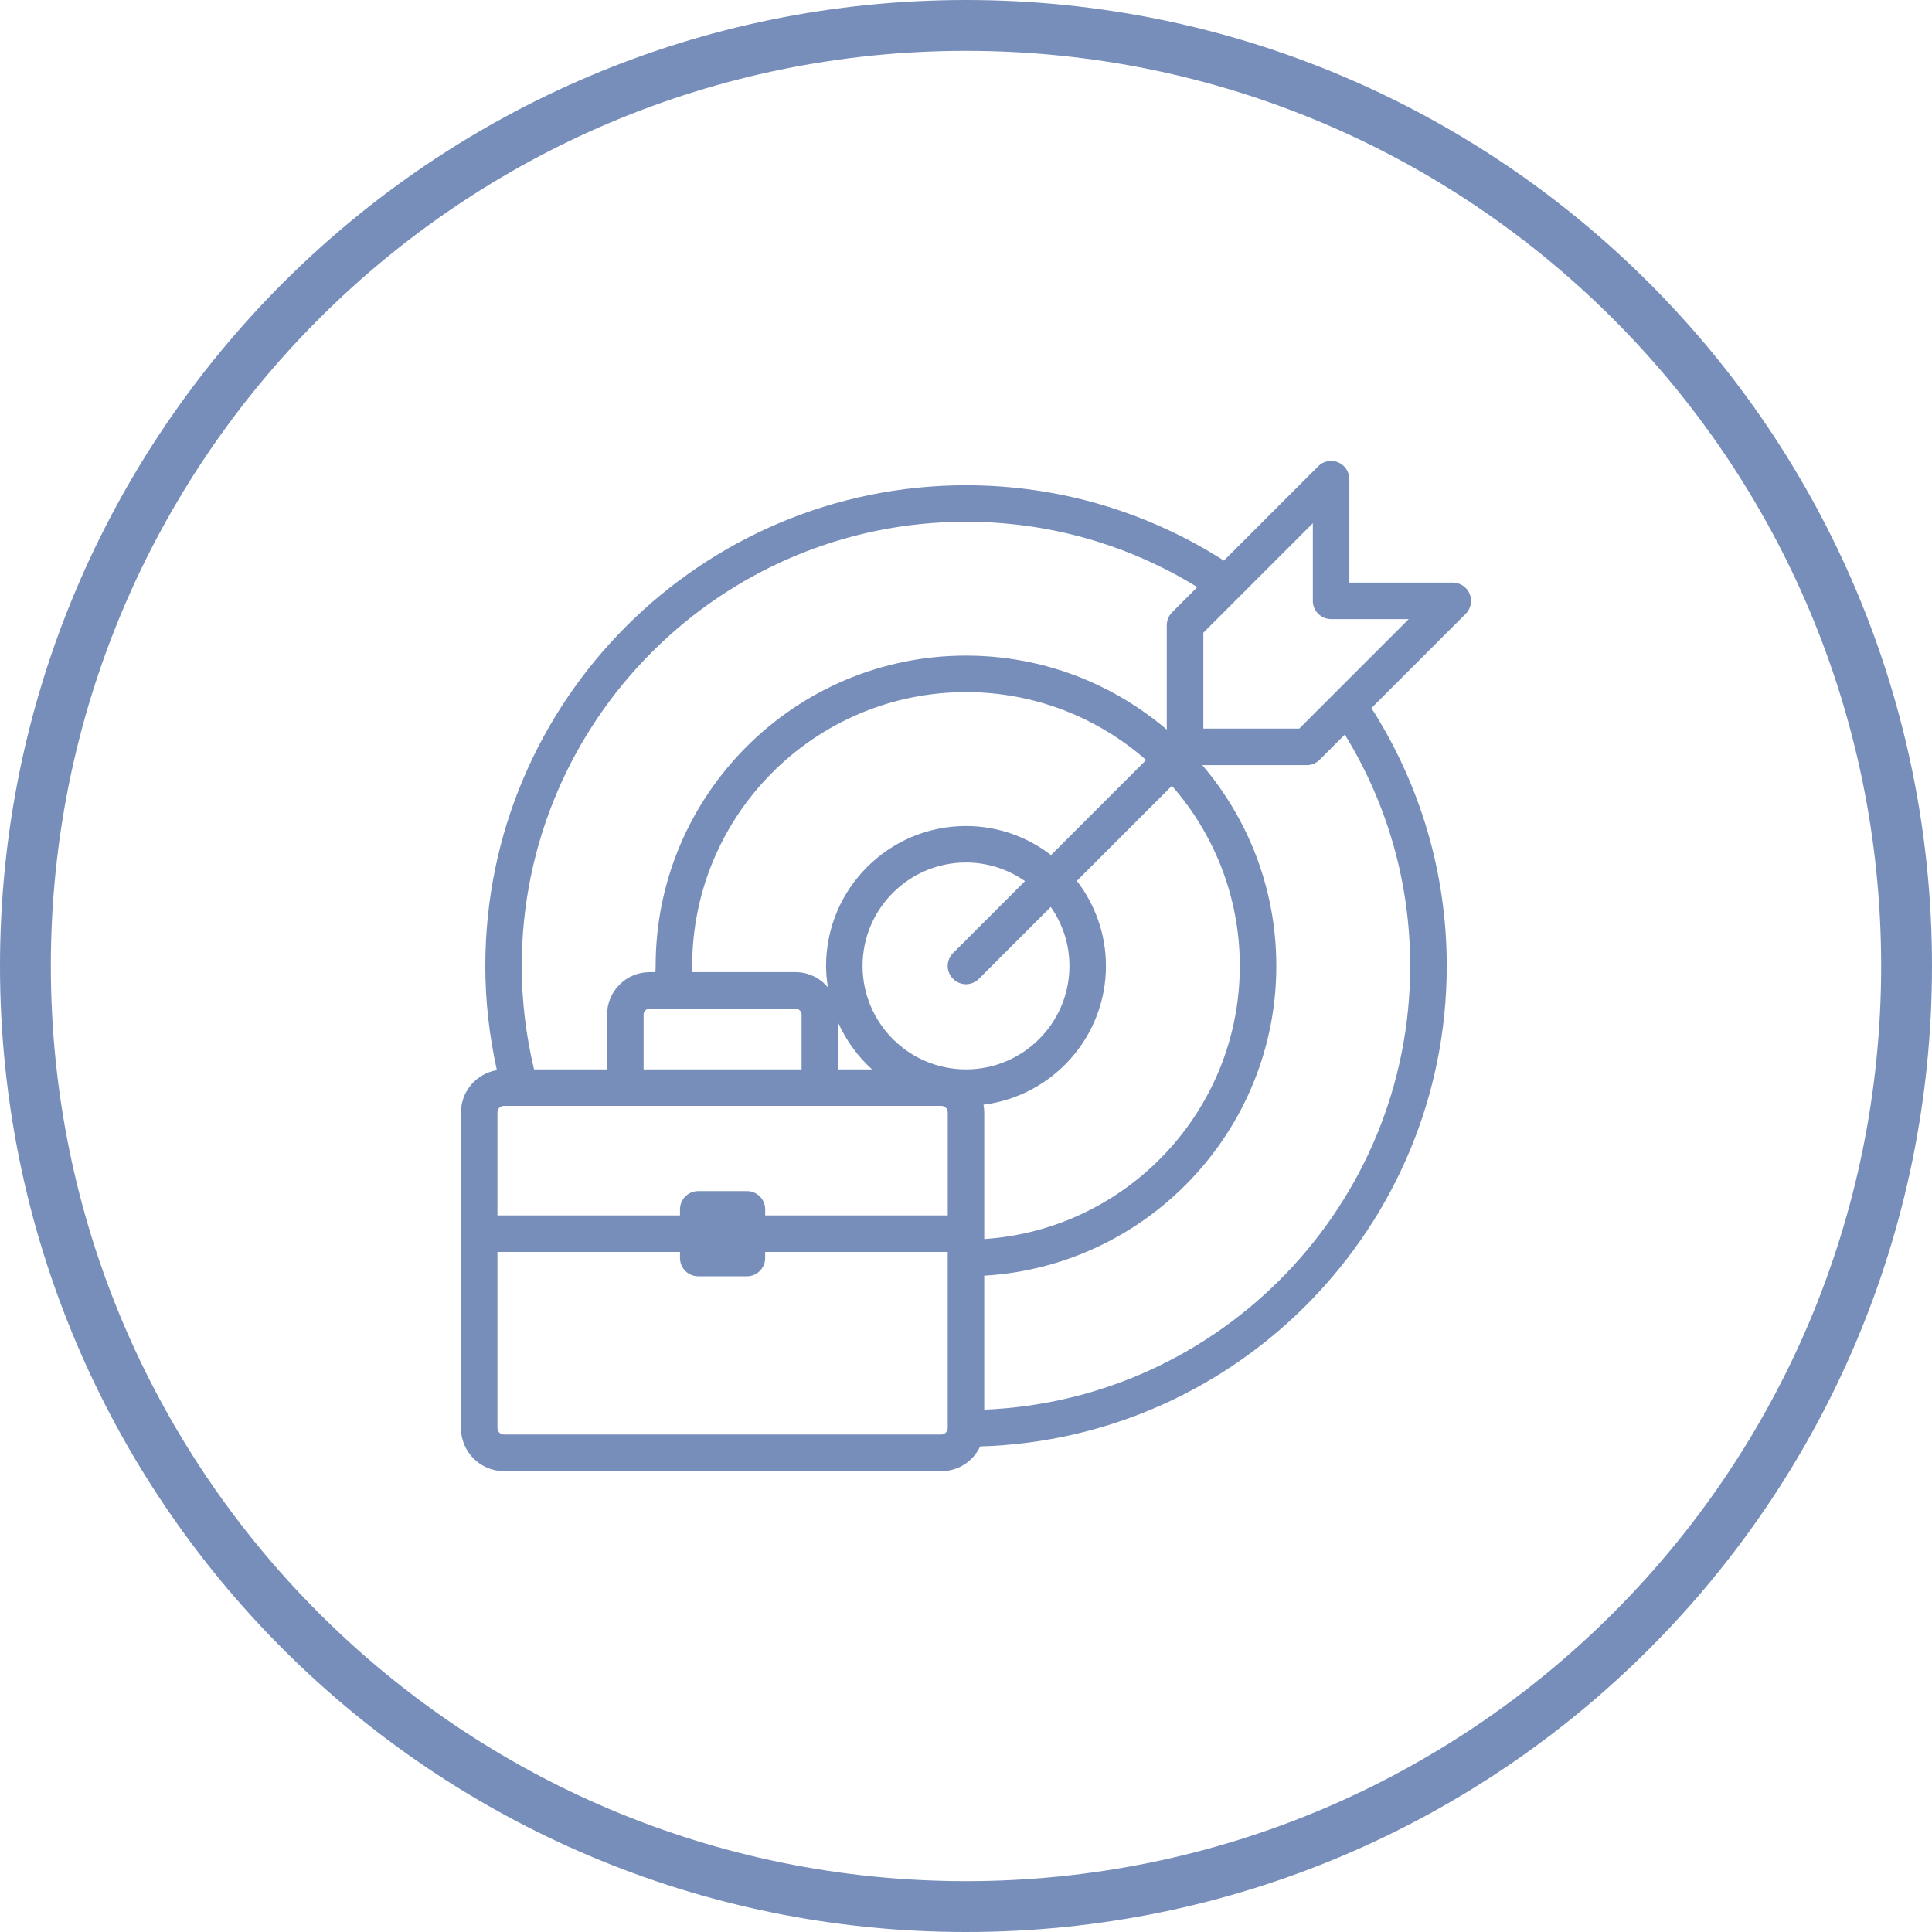 <?xml version="1.0" encoding="UTF-8"?>
<!-- Generator: Adobe Illustrator 25.3.1, SVG Export Plug-In . SVG Version: 6.00 Build 0)  -->
<svg xmlns="http://www.w3.org/2000/svg" xmlns:xlink="http://www.w3.org/1999/xlink" version="1.1" id="Layer_1" width="76" height="76" x="0px" y="0px" viewBox="0 0 76 76" style="enable-background:new 0 0 76 76;" xml:space="preserve">
<g>
	<path style="fill:#778EBA;" d="M57.814,23.363c-0.11-0.268-0.373-0.445-0.665-0.445H53.08v-4.069   c0-0.292-0.177-0.551-0.445-0.665c-0.268-0.11-0.579-0.048-0.78,0.158l-3.71,3.71   c-3.03-1.934-6.516-2.963-10.144-2.963c-10.427,0-18.91,8.483-18.91,18.91   c0,1.388,0.158,2.758,0.455,4.098c-0.799,0.134-1.412,0.823-1.412,1.661V56.181   c0,0.929,0.756,1.69,1.69,1.69h17.211c0.675,0,1.25-0.397,1.522-0.972   c10.168-0.297,18.355-8.66,18.355-18.901c0-3.629-1.029-7.114-2.963-10.144l3.71-3.71   C57.862,23.938,57.925,23.631,57.814,23.363z M29.382,46.855h-1.915c-0.397,0-0.718,0.321-0.718,0.718   v0.239h-7.181v-4.055c0-0.139,0.115-0.254,0.254-0.254h4.778h7.65h4.778   c0.139,0,0.254,0.115,0.254,0.254v4.055h-7.181V47.573C30.1,47.176,29.78,46.855,29.382,46.855z    M42.069,37.998c0,2.245-1.824,4.069-4.069,4.069c-2.245,0-4.069-1.824-4.069-4.069   c0-2.245,1.824-4.069,4.069-4.069c0.862,0,1.661,0.273,2.322,0.732L37.492,37.491   c-0.282,0.282-0.282,0.737,0,1.015c0.139,0.139,0.326,0.211,0.507,0.211s0.369-0.072,0.507-0.211   l2.829-2.829C41.796,36.337,42.069,37.136,42.069,37.998z M34.304,42.067h-1.336v-1.843   C33.284,40.928,33.739,41.555,34.304,42.067z M41.346,33.637c-0.929-0.713-2.087-1.144-3.346-1.144   c-3.035,0-5.505,2.47-5.505,5.505c0,0.287,0.029,0.565,0.072,0.838   c-0.306-0.359-0.761-0.594-1.269-0.594h-4.074c0.005-0.067,0.005-0.148,0.005-0.244   c0-5.941,4.83-10.772,10.772-10.772c2.71,0,5.19,1.01,7.085,2.671L41.346,33.637z M31.297,39.679   c0.129,0,0.235,0.105,0.235,0.235v2.154H25.318v-2.154c0-0.129,0.105-0.235,0.235-0.235H31.297z    M38.718,43.757c0-0.101-0.014-0.201-0.029-0.302c2.71-0.34,4.816-2.657,4.816-5.458   c0-1.259-0.431-2.418-1.144-3.346l3.739-3.739c1.661,1.896,2.671,4.376,2.671,7.085   c0,5.697-4.447,10.374-10.053,10.743V43.757z M37.999,20.524c3.246,0,6.367,0.89,9.101,2.571   l-0.991,0.991c-0.134,0.134-0.211,0.316-0.211,0.507v4.108c-2.13-1.814-4.888-2.911-7.899-2.911   c-6.731,0-12.208,5.477-12.208,12.208c0,0.12-0.005,0.192-0.01,0.244h-0.23   c-0.919,0-1.671,0.752-1.671,1.671v2.154h-2.872c-0.316-1.326-0.484-2.691-0.484-4.069   C20.526,28.361,28.362,20.524,37.999,20.524z M37.028,56.43H19.822c-0.139,0-0.254-0.115-0.254-0.254   v-6.927h7.181v0.239c0,0.397,0.321,0.718,0.718,0.718h1.915c0.397,0,0.718-0.321,0.718-0.718v-0.239   h7.181v6.927C37.281,56.315,37.166,56.43,37.028,56.43z M55.473,37.998   c0,9.393-7.454,17.077-16.756,17.455v-5.271c6.396-0.373,11.49-5.697,11.49-12.184   c0-3.011-1.096-5.769-2.911-7.899h4.108c0.192,0,0.373-0.077,0.507-0.211l0.991-0.991   C54.583,31.631,55.473,34.752,55.473,37.998z M52.515,27.255L52.515,27.255l-1.407,1.407h-3.772V24.89   l1.407-1.407c0,0,0,0,0.005-0.005l2.896-2.896v3.054c0,0.397,0.321,0.718,0.718,0.718h3.054   L52.515,27.255z"></path>
	<path style="fill:none;stroke:#778EBA;stroke-width:2;" d="M1,38C1,17.566,17.566,1,38,1s37,16.566,37,37S58.434,75,38,75   S1,58.434,1,38z"></path>
</g>
</svg>
